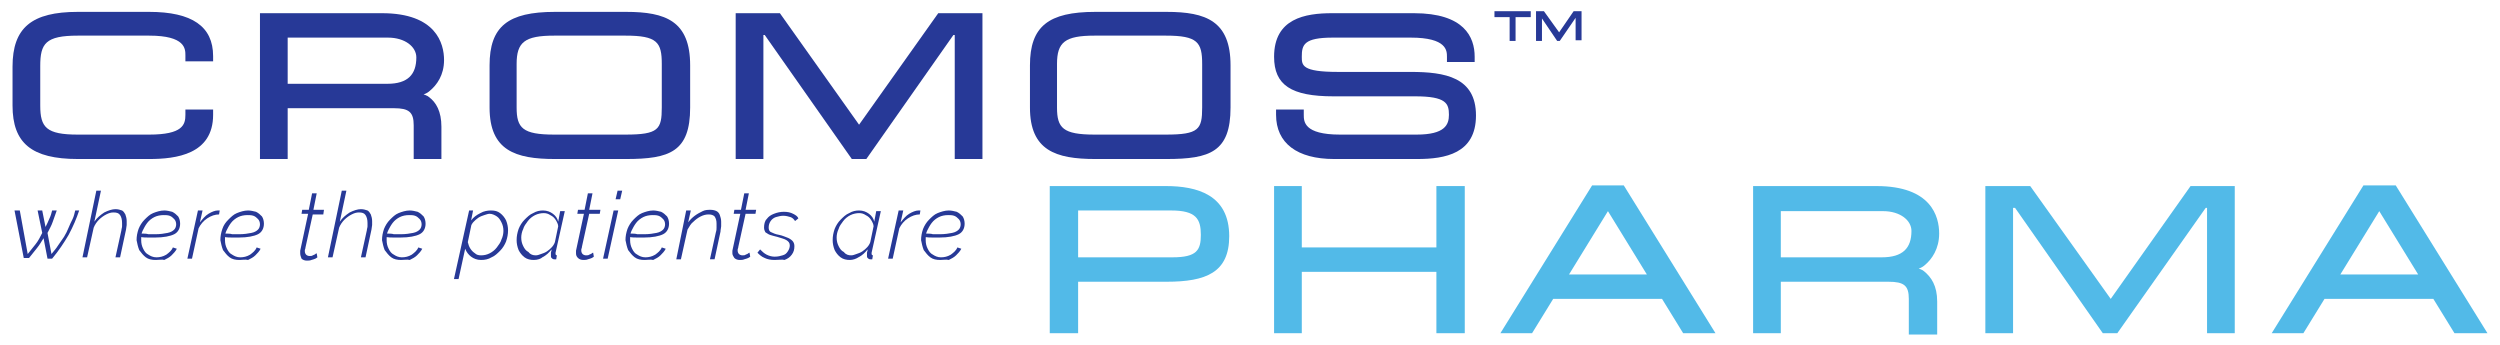 <?xml version="1.0" encoding="utf-8"?>
<!-- Generator: Adobe Illustrator 26.0.1, SVG Export Plug-In . SVG Version: 6.00 Build 0)  -->
<svg version="1.1" id="Слой_1" xmlns="http://www.w3.org/2000/svg" xmlns:xlink="http://www.w3.org/1999/xlink" x="0px" y="0px"
	 viewBox="0 0 378.9 52.3" style="enable-background:new 0 0 378.9 52.3;" xml:space="preserve">
<style type="text/css">
	.st0{fill:#52BAE8;}
	.st1{fill:#273997;}
</style>
<g>
	<g>
		<path class="st0" d="M159.1,50.5V28.2h17.6c4.7,0,9.6,1.3,9.6,7.6c0,5.5-3.5,6.9-9.5,6.9h-13.4v7.8H159.1z M177.7,39
			c3.7,0,4.3-1.1,4.3-3.4c0-2.4-0.7-3.7-4.5-3.7h-14.1V39H177.7z"/>
		<polygon class="st0" points="217.7,50.5 217.7,41.2 197.3,41.2 197.3,50.5 193.1,50.5 193.1,28.2 197.3,28.2 197.3,37.5 
			217.7,37.5 217.7,28.2 222,28.2 222,50.5 		"/>
		<path class="st0" d="M255.1,50.5l-3.2-5.2h-16.5l-3.2,5.2h-4.8l13.9-22.4h4.8l13.9,22.4H255.1z M249.6,41.6l-5.9-9.6l-5.9,9.6
			H249.6z"/>
		<path class="st0" d="M289.3,50.5v-5.2c0-2-0.7-2.6-3.1-2.6h-16.3v7.8h-4.2V28.2h18.7c8.3,0,9.5,4.6,9.5,7.2c0,2.3-1.1,3.9-2.2,4.8
			c-0.1,0.1-0.5,0.4-0.9,0.5l0,0c0,0,0.6,0.2,0.8,0.4c1.1,0.9,2,2.2,2,4.6v5H289.3z M285.2,39c3.2,0,4.5-1.4,4.5-4
			c0-1.6-1.7-3-4.3-3h-15.5V39H285.2z"/>
		<polygon class="st0" points="334.5,50.5 334.5,31.5 334.3,31.5 320.9,50.5 318.7,50.5 305.4,31.5 305.1,31.5 305.1,50.5 
			300.9,50.5 300.9,28.2 307.7,28.2 319.9,45.3 332,28.2 338.7,28.2 338.7,50.5 		"/>
		<path class="st0" d="M372,50.5l-3.2-5.2h-16.5l-3.2,5.2h-4.8l13.9-22.4h4.9L377,50.5H372z M366.5,41.6l-5.9-9.6l-5.9,9.6H366.5z"
			/>
	</g>
	<g>
		<g>
			<g>
				<path class="st1" d="M232,1.7v0.9h-2.3v3.6h-0.9V2.6h-2.3V1.7H232z M234,1.7l2.3,3.2l2.2-3.2h1.2v4.4h-0.9V2.7l-2.4,3.5H236
					l-2.3-3.4v3.4h-0.9V1.7H234z"/>
			</g>
			<g>
				<path class="st1" d="M11.8,24.1c-7,0-9.9-2.4-9.9-8.1v-5.9c0-5.9,2.9-8.3,9.9-8.3h10.8c6.5,0,9.7,2.2,9.7,6.7v0.8h-4.2V8.4
					c0-1,0-3-5.5-3H11.8c-4.9,0-5.7,1.2-5.7,4.6V16c0,3.3,0.9,4.4,5.7,4.4h10.8c5.1,0,5.5-1.5,5.5-3v-0.8h4.2v0.8
					c0,6-5.6,6.7-9.7,6.7H11.8z"/>
				<path class="st1" d="M84.1,24.1c-6,0-9.9-1.3-9.9-7.8V9.9c0-5.9,2.8-8.1,9.9-8.1h10.8c6,0,9.7,1.4,9.7,8.1v6.4
					c0,6.7-3.1,7.8-9.7,7.8H84.1z M84,5.4c-4.5,0-5.7,1-5.7,4.3v6.6c0,3.1,0.9,4.1,5.7,4.1h10.8c5,0,5.5-0.8,5.5-4.1V9.7
					c0-3.3-0.7-4.3-5.5-4.3H84z"/>
				<polygon class="st1" points="144.7,24.1 144.7,5.3 144.5,5.3 131.3,24.1 129.1,24.1 115.9,5.3 115.7,5.3 115.7,24.1 111.5,24.1 
					111.5,2 118.2,2 130.2,18.9 142.2,2 148.9,2 148.9,24.1 				"/>
				<path class="st1" d="M166,24.1c-6,0-9.9-1.3-9.9-7.8V9.9c0-5.9,2.8-8.1,9.9-8.1h10.8c6,0,9.7,1.4,9.7,8.1v6.4
					c0,6.7-3.1,7.8-9.7,7.8H166z M165.9,5.4c-4.5,0-5.7,1-5.7,4.3v6.6c0,3.1,0.9,4.1,5.7,4.1h10.8c5,0,5.5-0.8,5.5-4.1V9.7
					c0-3.3-0.7-4.3-5.5-4.3H165.9z"/>
				<path class="st1" d="M202.2,24.1c-5.6,0-8.8-2.4-8.8-6.7v-0.8h4.2v0.8c0,1,0,3,5.5,3h11.6c4.3,0,4.9-1.5,4.9-3
					c0-1.7-0.4-2.8-5.1-2.8h-12.4c-6.4,0-9-1.7-9-6c0-5.8,4.7-6.6,8.8-6.6h12.4c7.6,0,9.2,3.6,9.2,6.6v0.8h-4.2V8.6
					c0-0.9,0-2.9-5.5-2.9H202c-4.4,0-4.7,1.1-4.7,2.9c0,1.3,0,2.3,5.5,2.3h11c5.2,0,9.9,0.8,9.9,6.6c0,5.8-4.7,6.6-8.9,6.6H202.2z"
					/>
				<path class="st1" d="M62.7,24.1V19c0-2-0.7-2.6-3-2.6H43.6v7.7h-4.2V2h18.5c8.2,0,9.4,4.6,9.4,7.1c0,2.3-1.1,3.8-2.2,4.7
					c-0.1,0.1-0.5,0.4-0.9,0.5l0,0c0,0,0.6,0.2,0.8,0.4c1.1,0.8,1.9,2.2,1.9,4.5v4.9H62.7z M58.7,12.7c3.1,0,4.4-1.4,4.4-4
					c0-1.6-1.7-3-4.3-3H43.6v7H58.7z"/>
			</g>
		</g>
	</g>
	<g>
		<g>
			<path class="st1" d="M2.2,31.9H3l1.2,6.6C4.6,38,5,37.5,5.4,37c0.4-0.5,0.7-1.1,1-1.7l-0.7-3.4h0.7l0.5,2.5
				c0.2-0.4,0.4-0.8,0.6-1.3c0.2-0.4,0.3-0.8,0.4-1.2h0.7c-0.2,0.6-0.4,1.1-0.6,1.7c-0.2,0.6-0.5,1.1-0.8,1.7l0.6,3.2
				c0.3-0.4,0.7-0.8,1-1.3c0.3-0.4,0.6-0.9,0.9-1.3c0.3-0.5,0.5-0.9,0.7-1.4c0.2-0.5,0.4-0.9,0.6-1.3c0.2-0.4,0.3-0.9,0.4-1.3H12
				c-0.4,1.2-0.9,2.4-1.6,3.7c-0.7,1.2-1.5,2.4-2.5,3.6H7.2l-0.6-3.1c-0.3,0.5-0.6,1-1,1.5c-0.4,0.5-0.8,1-1.2,1.5H3.6L2.2,31.9z"/>
			<path class="st1" d="M14.6,28.9h0.7l-1,4.7c0.4-0.6,0.9-1,1.5-1.4c0.6-0.3,1.2-0.5,1.7-0.5c0.4,0,0.7,0.1,1,0.2
				c0.2,0.1,0.4,0.4,0.5,0.6c0.1,0.3,0.2,0.6,0.2,1c0,0.2,0,0.4,0,0.6c0,0.2-0.1,0.5-0.1,0.7l-0.9,4.2h-0.7l0.9-4.1
				c0-0.2,0.1-0.4,0.1-0.6c0-0.2,0-0.4,0-0.5c0-0.5-0.1-0.9-0.3-1.2c-0.2-0.3-0.5-0.4-1-0.4c-0.4,0-0.7,0.1-1.1,0.3
				c-0.4,0.2-0.8,0.5-1.1,0.8c-0.3,0.3-0.6,0.7-0.8,1.2l-1,4.5h-0.7L14.6,28.9z"/>
			<path class="st1" d="M23.6,39.4c-0.6,0-1.1-0.1-1.5-0.4s-0.7-0.7-1-1.1c-0.2-0.5-0.3-1-0.4-1.5c0-0.6,0.1-1.1,0.3-1.7
				c0.2-0.5,0.5-1,0.9-1.4c0.4-0.4,0.8-0.8,1.3-1c0.5-0.2,1.1-0.4,1.7-0.4c0.4,0,0.8,0.1,1.2,0.2c0.4,0.2,0.6,0.4,0.9,0.7
				c0.2,0.3,0.3,0.7,0.3,1.1c0,0.7-0.3,1.3-0.9,1.6c-0.6,0.3-1.6,0.5-2.9,0.5c-0.3,0-0.7,0-1,0c-0.4,0-0.8,0-1.3-0.1l0.1-0.5
				c0.5,0,0.9,0,1.2,0.1c0.3,0,0.7,0,1,0c0.8,0,1.4-0.1,1.9-0.2c0.5-0.1,0.8-0.3,1-0.5c0.2-0.2,0.3-0.5,0.3-0.8
				c0-0.3-0.1-0.6-0.3-0.8c-0.2-0.2-0.4-0.4-0.7-0.5c-0.3-0.1-0.6-0.1-0.9-0.1c-0.5,0-1,0.1-1.4,0.3c-0.4,0.2-0.8,0.5-1.1,0.9
				c-0.3,0.4-0.5,0.8-0.7,1.2c-0.2,0.4-0.2,0.9-0.2,1.4c0,0.5,0.1,0.9,0.3,1.3c0.2,0.4,0.4,0.7,0.8,0.9c0.3,0.2,0.7,0.4,1.2,0.4
				c0.5,0,1-0.1,1.5-0.4c0.4-0.3,0.8-0.6,1-1.1l0.6,0.2c-0.2,0.4-0.5,0.7-0.8,1c-0.3,0.3-0.7,0.5-1.1,0.7
				C24.6,39.3,24.1,39.4,23.6,39.4z"/>
			<path class="st1" d="M30,31.9h0.7l-0.4,1.8c0.4-0.5,0.8-1,1.3-1.3c0.5-0.3,1-0.5,1.4-0.5c0.1,0,0.1,0,0.2,0c0.1,0,0.1,0,0.1,0
				l-0.1,0.6c-0.6,0-1.2,0.2-1.8,0.6c-0.6,0.4-1,0.9-1.3,1.5l-1,4.6h-0.7L30,31.9z"/>
			<path class="st1" d="M36.3,39.4c-0.6,0-1.1-0.1-1.5-0.4s-0.7-0.7-1-1.1c-0.2-0.5-0.3-1-0.4-1.5c0-0.6,0.1-1.1,0.3-1.7
				s0.5-1,0.9-1.4c0.4-0.4,0.8-0.8,1.3-1c0.5-0.2,1.1-0.4,1.7-0.4c0.4,0,0.8,0.1,1.2,0.2c0.4,0.2,0.6,0.4,0.9,0.7
				c0.2,0.3,0.3,0.7,0.3,1.1c0,0.7-0.3,1.3-0.9,1.6c-0.6,0.3-1.6,0.5-2.9,0.5c-0.3,0-0.7,0-1,0c-0.4,0-0.8,0-1.3-0.1l0.1-0.5
				c0.5,0,0.9,0,1.2,0.1c0.3,0,0.7,0,1,0c0.8,0,1.4-0.1,1.9-0.2c0.5-0.1,0.8-0.3,1-0.5c0.2-0.2,0.3-0.5,0.3-0.8
				c0-0.3-0.1-0.6-0.3-0.8s-0.4-0.4-0.7-0.5s-0.6-0.1-0.9-0.1c-0.5,0-1,0.1-1.4,0.3c-0.4,0.2-0.8,0.5-1.1,0.9
				c-0.3,0.4-0.5,0.8-0.7,1.2c-0.2,0.4-0.2,0.9-0.2,1.4c0,0.5,0.1,0.9,0.3,1.3c0.2,0.4,0.4,0.7,0.8,0.9c0.3,0.2,0.7,0.4,1.2,0.4
				c0.5,0,1-0.1,1.5-0.4c0.4-0.3,0.8-0.6,1-1.1l0.6,0.2c-0.2,0.4-0.5,0.7-0.8,1c-0.3,0.3-0.7,0.5-1.1,0.7
				C37.2,39.3,36.7,39.4,36.3,39.4z"/>
			<path class="st1" d="M45.5,38.4c0,0,0-0.1,0-0.2c0-0.1,0-0.1,0-0.2l1.2-5.6h-1l0.1-0.6h1l0.5-2.5H48l-0.5,2.5h1.6L49,32.5h-1.6
				l-1.1,5c0,0.2-0.1,0.3-0.1,0.4c0,0.1,0,0.1,0,0.2c0,0.2,0.1,0.4,0.2,0.5c0.1,0.1,0.3,0.2,0.5,0.2c0.2,0,0.4,0,0.5-0.1
				c0.2-0.1,0.3-0.1,0.4-0.2c0.1-0.1,0.2-0.1,0.2-0.1l0.1,0.6c0,0-0.1,0.1-0.3,0.2c-0.2,0.1-0.3,0.1-0.6,0.2
				c-0.2,0.1-0.5,0.1-0.7,0.1c-0.3,0-0.6-0.1-0.8-0.3C45.6,38.9,45.5,38.7,45.5,38.4z"/>
			<path class="st1" d="M51.8,28.9h0.7l-1,4.7c0.4-0.6,0.9-1,1.5-1.4c0.6-0.3,1.2-0.5,1.7-0.5c0.4,0,0.7,0.1,1,0.2
				c0.2,0.1,0.4,0.4,0.5,0.6c0.1,0.3,0.2,0.6,0.2,1c0,0.2,0,0.4,0,0.6c0,0.2-0.1,0.5-0.1,0.7l-0.9,4.2h-0.7l0.9-4.1
				c0-0.2,0.1-0.4,0.1-0.6c0-0.2,0-0.4,0-0.5c0-0.5-0.1-0.9-0.3-1.2c-0.2-0.3-0.5-0.4-1-0.4c-0.4,0-0.7,0.1-1.1,0.3
				s-0.8,0.5-1.1,0.8c-0.3,0.3-0.6,0.7-0.8,1.2l-1,4.5h-0.7L51.8,28.9z"/>
			<path class="st1" d="M60.8,39.4c-0.6,0-1.1-0.1-1.5-0.4s-0.7-0.7-1-1.1c-0.2-0.5-0.3-1-0.4-1.5c0-0.6,0.1-1.1,0.3-1.7
				c0.2-0.5,0.5-1,0.9-1.4c0.4-0.4,0.8-0.8,1.3-1c0.5-0.2,1.1-0.4,1.7-0.4c0.4,0,0.8,0.1,1.2,0.2c0.4,0.2,0.6,0.4,0.9,0.7
				c0.2,0.3,0.3,0.7,0.3,1.1c0,0.7-0.3,1.3-0.9,1.6c-0.6,0.3-1.6,0.5-2.9,0.5c-0.3,0-0.7,0-1,0c-0.4,0-0.8,0-1.3-0.1l0.1-0.5
				c0.5,0,0.9,0,1.2,0.1c0.3,0,0.7,0,1,0c0.8,0,1.4-0.1,1.9-0.2c0.5-0.1,0.8-0.3,1-0.5c0.2-0.2,0.3-0.5,0.3-0.8
				c0-0.3-0.1-0.6-0.3-0.8c-0.2-0.2-0.4-0.4-0.7-0.5c-0.3-0.1-0.6-0.1-0.9-0.1c-0.5,0-1,0.1-1.4,0.3c-0.4,0.2-0.8,0.5-1.1,0.9
				c-0.3,0.4-0.5,0.8-0.7,1.2c-0.2,0.4-0.2,0.9-0.2,1.4c0,0.5,0.1,0.9,0.3,1.3c0.2,0.4,0.4,0.7,0.8,0.9c0.3,0.2,0.7,0.4,1.2,0.4
				c0.5,0,1-0.1,1.5-0.4c0.4-0.3,0.8-0.6,1-1.1l0.6,0.2c-0.2,0.4-0.5,0.7-0.8,1c-0.3,0.3-0.7,0.5-1.1,0.7
				C61.7,39.3,61.3,39.4,60.8,39.4z"/>
			<path class="st1" d="M71.1,31.9h0.6l-0.3,1.5c0.4-0.5,0.8-0.8,1.4-1.1c0.5-0.3,1.1-0.4,1.6-0.4c0.6,0,1,0.1,1.4,0.4
				c0.4,0.3,0.7,0.7,0.9,1.1c0.2,0.5,0.3,1,0.3,1.5c0,0.6-0.1,1.1-0.3,1.7c-0.2,0.5-0.5,1-0.9,1.4c-0.4,0.4-0.8,0.8-1.3,1
				c-0.5,0.3-1,0.4-1.6,0.4c-0.6,0-1.1-0.2-1.5-0.5c-0.4-0.3-0.7-0.7-0.9-1.2l-1,4.6h-0.7L71.1,31.9z M72.9,38.7
				c0.5,0,0.9-0.1,1.3-0.3c0.4-0.2,0.8-0.5,1.1-0.9c0.3-0.4,0.6-0.8,0.7-1.2c0.2-0.4,0.3-0.9,0.3-1.3c0-0.5-0.1-0.9-0.3-1.3
				c-0.2-0.4-0.4-0.7-0.7-0.9c-0.3-0.2-0.7-0.4-1.1-0.4c-0.2,0-0.5,0.1-0.8,0.2c-0.3,0.1-0.6,0.2-0.9,0.4c-0.3,0.2-0.5,0.4-0.7,0.6
				c-0.2,0.2-0.4,0.5-0.4,0.7l-0.5,2.4c0.1,0.4,0.2,0.7,0.4,1c0.2,0.3,0.4,0.5,0.7,0.7C72.2,38.6,72.5,38.7,72.9,38.7z"/>
			<path class="st1" d="M80.9,39.4c-0.5,0-1-0.1-1.4-0.4c-0.4-0.3-0.7-0.7-0.9-1.1c-0.2-0.5-0.3-1-0.3-1.5c0-0.6,0.1-1.1,0.3-1.7
				c0.2-0.5,0.5-1,0.9-1.4c0.4-0.4,0.8-0.8,1.3-1c0.5-0.3,1-0.4,1.5-0.4c0.6,0,1.1,0.2,1.5,0.5c0.4,0.3,0.7,0.7,0.8,1.2l0.3-1.6h0.7
				l-1.4,6.3c0,0,0,0.1,0,0.1c0,0,0,0.1,0,0.1c0,0.1,0.1,0.2,0.2,0.2l-0.1,0.6c-0.1,0-0.1,0-0.2,0c0,0-0.1,0-0.1,0
				c-0.2,0-0.3-0.1-0.4-0.2c-0.1-0.1-0.1-0.2-0.1-0.3c0,0,0-0.1,0-0.2c0-0.1,0-0.1,0-0.3c0-0.1,0.1-0.3,0.1-0.5
				c-0.4,0.5-0.8,0.9-1.4,1.2C82,39.2,81.5,39.4,80.9,39.4z M81.2,38.7c0.3,0,0.5-0.1,0.8-0.2c0.3-0.1,0.6-0.2,0.9-0.4
				c0.3-0.2,0.5-0.4,0.7-0.6c0.2-0.2,0.4-0.5,0.5-0.8l0.5-2.4c0-0.3-0.2-0.7-0.4-1c-0.2-0.3-0.4-0.5-0.8-0.7c-0.3-0.2-0.6-0.3-1-0.3
				c-0.4,0-0.9,0.1-1.3,0.3c-0.4,0.2-0.8,0.5-1.1,0.9c-0.3,0.4-0.6,0.8-0.7,1.2c-0.2,0.4-0.3,0.9-0.3,1.3c0,0.5,0.1,0.9,0.3,1.3
				c0.2,0.4,0.4,0.7,0.8,0.9C80.4,38.6,80.8,38.7,81.2,38.7z"/>
			<path class="st1" d="M87.3,38.4c0,0,0-0.1,0-0.2c0-0.1,0-0.1,0-0.2l1.2-5.6h-1l0.1-0.6h1l0.5-2.5h0.7l-0.5,2.5H91l-0.1,0.6h-1.6
				l-1.1,5c0,0.2-0.1,0.3-0.1,0.4c0,0.1,0,0.1,0,0.2c0,0.2,0.1,0.4,0.2,0.5c0.1,0.1,0.3,0.2,0.5,0.2c0.2,0,0.4,0,0.5-0.1
				c0.2-0.1,0.3-0.1,0.4-0.2c0.1-0.1,0.2-0.1,0.2-0.1l0.1,0.6c0,0-0.1,0.1-0.3,0.2c-0.2,0.1-0.3,0.1-0.6,0.2
				c-0.2,0.1-0.5,0.1-0.7,0.1c-0.3,0-0.6-0.1-0.8-0.3C87.4,38.9,87.3,38.7,87.3,38.4z"/>
			<path class="st1" d="M93,31.9h0.7l-1.6,7.3h-0.7L93,31.9z M93.6,28.9h0.7l-0.3,1.3h-0.7L93.6,28.9z"/>
			<path class="st1" d="M97.7,39.4c-0.6,0-1.1-0.1-1.5-0.4c-0.4-0.3-0.7-0.7-1-1.1c-0.2-0.5-0.3-1-0.4-1.5c0-0.6,0.1-1.1,0.3-1.7
				c0.2-0.5,0.5-1,0.9-1.4c0.4-0.4,0.8-0.8,1.3-1c0.5-0.2,1.1-0.4,1.7-0.4c0.4,0,0.8,0.1,1.2,0.2c0.4,0.2,0.6,0.4,0.9,0.7
				c0.2,0.3,0.3,0.7,0.3,1.1c0,0.7-0.3,1.3-0.9,1.6c-0.6,0.3-1.6,0.5-2.9,0.5c-0.3,0-0.7,0-1,0c-0.4,0-0.8,0-1.3-0.1l0.1-0.5
				c0.5,0,0.9,0,1.2,0.1c0.3,0,0.7,0,1,0c0.8,0,1.4-0.1,1.9-0.2c0.5-0.1,0.8-0.3,1-0.5c0.2-0.2,0.3-0.5,0.3-0.8
				c0-0.3-0.1-0.6-0.3-0.8c-0.2-0.2-0.4-0.4-0.7-0.5c-0.3-0.1-0.6-0.1-0.9-0.1c-0.5,0-1,0.1-1.4,0.3c-0.4,0.2-0.8,0.5-1.1,0.9
				c-0.3,0.4-0.5,0.8-0.7,1.2c-0.2,0.4-0.2,0.9-0.2,1.4c0,0.5,0.1,0.9,0.3,1.3c0.2,0.4,0.4,0.7,0.8,0.9c0.3,0.2,0.7,0.4,1.2,0.4
				c0.5,0,1-0.1,1.5-0.4c0.4-0.3,0.8-0.6,1-1.1l0.6,0.2c-0.2,0.4-0.5,0.7-0.8,1c-0.3,0.3-0.7,0.5-1.1,0.7
				C98.6,39.3,98.2,39.4,97.7,39.4z"/>
			<path class="st1" d="M104,31.9h0.7l-0.4,1.8c0.3-0.4,0.6-0.7,1-1c0.4-0.3,0.8-0.5,1.2-0.7c0.4-0.2,0.8-0.2,1.2-0.2
				c0.4,0,0.7,0.1,0.9,0.2c0.2,0.1,0.4,0.3,0.5,0.6c0.1,0.3,0.2,0.6,0.2,1c0,0.2,0,0.4,0,0.7c0,0.2-0.1,0.5-0.1,0.8l-0.9,4.2h-0.7
				l0.9-4.1c0.1-0.3,0.1-0.5,0.1-0.7c0-0.2,0-0.4,0-0.6c0-0.5-0.1-0.8-0.3-1.1c-0.2-0.2-0.5-0.3-0.9-0.3c-0.4,0-0.8,0.1-1.2,0.3
				c-0.4,0.2-0.8,0.5-1.1,0.8c-0.4,0.3-0.6,0.7-0.9,1.2l-1,4.5h-0.7L104,31.9z"/>
			<path class="st1" d="M111,38.4c0,0,0-0.1,0-0.2c0-0.1,0-0.1,0-0.2l1.2-5.6h-1l0.1-0.6h1l0.5-2.5h0.7l-0.5,2.5h1.6l-0.1,0.6H113
				l-1.1,5c0,0.2-0.1,0.3-0.1,0.4c0,0.1,0,0.1,0,0.2c0,0.2,0.1,0.4,0.2,0.5c0.1,0.1,0.3,0.2,0.5,0.2c0.2,0,0.4,0,0.5-0.1
				c0.2-0.1,0.3-0.1,0.4-0.2c0.1-0.1,0.2-0.1,0.2-0.1l0.1,0.6c0,0-0.1,0.1-0.3,0.2c-0.2,0.1-0.3,0.1-0.6,0.2
				c-0.2,0.1-0.5,0.1-0.7,0.1c-0.3,0-0.6-0.1-0.8-0.3C111.2,38.9,111,38.7,111,38.4z"/>
			<path class="st1" d="M117.4,39.4c-0.6,0-1.1-0.1-1.5-0.3c-0.5-0.2-0.8-0.5-1.1-0.8l0.4-0.5c0.3,0.3,0.6,0.6,1,0.8
				c0.4,0.2,0.8,0.3,1.2,0.3c0.5,0,0.9-0.1,1.2-0.2c0.4-0.1,0.6-0.3,0.8-0.6c0.2-0.3,0.3-0.6,0.3-0.9c0-0.4-0.2-0.6-0.5-0.8
				c-0.3-0.2-0.8-0.3-1.4-0.5c-0.4-0.1-0.8-0.2-1.1-0.3c-0.3-0.1-0.5-0.3-0.7-0.4c-0.1-0.2-0.2-0.4-0.2-0.7c0-0.5,0.1-1,0.4-1.3
				c0.3-0.4,0.6-0.6,1.1-0.8c0.5-0.2,1-0.3,1.5-0.3c0.6,0,1,0.1,1.4,0.3c0.4,0.2,0.7,0.4,0.8,0.7l-0.5,0.4c-0.2-0.3-0.4-0.5-0.7-0.6
				c-0.3-0.1-0.7-0.2-1.1-0.2c-0.4,0-0.7,0.1-1.1,0.2c-0.3,0.1-0.6,0.3-0.8,0.6c-0.2,0.3-0.3,0.6-0.3,1c0,0.3,0.1,0.6,0.4,0.7
				c0.2,0.1,0.6,0.3,1.2,0.4c0.5,0.1,0.9,0.3,1.2,0.4c0.3,0.1,0.6,0.3,0.8,0.5c0.2,0.2,0.3,0.5,0.3,0.8c0,0.5-0.1,0.9-0.4,1.3
				c-0.3,0.4-0.6,0.6-1.1,0.8C118.6,39.3,118,39.4,117.4,39.4z"/>
			<path class="st1" d="M128.8,39.4c-0.5,0-1-0.1-1.4-0.4c-0.4-0.3-0.7-0.7-0.9-1.1c-0.2-0.5-0.3-1-0.3-1.5c0-0.6,0.1-1.1,0.3-1.7
				c0.2-0.5,0.5-1,0.9-1.4c0.4-0.4,0.8-0.8,1.3-1c0.5-0.3,1-0.4,1.5-0.4c0.6,0,1.1,0.2,1.5,0.5c0.4,0.3,0.7,0.7,0.8,1.2l0.3-1.6h0.7
				l-1.4,6.3c0,0,0,0.1,0,0.1c0,0,0,0.1,0,0.1c0,0.1,0.1,0.2,0.2,0.2l-0.1,0.6c-0.1,0-0.1,0-0.2,0c0,0-0.1,0-0.1,0
				c-0.2,0-0.3-0.1-0.4-0.2c-0.1-0.1-0.1-0.2-0.1-0.3c0,0,0-0.1,0-0.2c0-0.1,0-0.1,0-0.3c0-0.1,0.1-0.3,0.1-0.5
				c-0.4,0.5-0.8,0.9-1.4,1.2C129.8,39.2,129.3,39.4,128.8,39.4z M129,38.7c0.3,0,0.5-0.1,0.8-0.2c0.3-0.1,0.6-0.2,0.9-0.4
				c0.3-0.2,0.5-0.4,0.7-0.6c0.2-0.2,0.4-0.5,0.5-0.8l0.5-2.4c0-0.3-0.2-0.7-0.4-1c-0.2-0.3-0.4-0.5-0.8-0.7c-0.3-0.2-0.6-0.3-1-0.3
				c-0.4,0-0.9,0.1-1.3,0.3c-0.4,0.2-0.8,0.5-1.1,0.9c-0.3,0.4-0.6,0.8-0.7,1.2c-0.2,0.4-0.3,0.9-0.3,1.3c0,0.5,0.1,0.9,0.3,1.3
				c0.2,0.4,0.4,0.7,0.8,0.9C128.2,38.6,128.6,38.7,129,38.7z"/>
			<path class="st1" d="M136.2,31.9h0.7l-0.4,1.8c0.4-0.5,0.8-1,1.3-1.3c0.5-0.3,1-0.5,1.4-0.5c0.1,0,0.1,0,0.2,0c0.1,0,0.1,0,0.1,0
				l-0.1,0.6c-0.6,0-1.2,0.2-1.8,0.6c-0.6,0.4-1,0.9-1.3,1.5l-1,4.6h-0.7L136.2,31.9z"/>
			<path class="st1" d="M142.5,39.4c-0.6,0-1.1-0.1-1.5-0.4c-0.4-0.3-0.7-0.7-1-1.1c-0.2-0.5-0.3-1-0.4-1.5c0-0.6,0.1-1.1,0.3-1.7
				c0.2-0.5,0.5-1,0.9-1.4c0.4-0.4,0.8-0.8,1.3-1c0.5-0.2,1.1-0.4,1.7-0.4c0.4,0,0.8,0.1,1.2,0.2c0.4,0.2,0.6,0.4,0.9,0.7
				c0.2,0.3,0.3,0.7,0.3,1.1c0,0.7-0.3,1.3-0.9,1.6c-0.6,0.3-1.6,0.5-2.9,0.5c-0.3,0-0.7,0-1,0c-0.4,0-0.8,0-1.3-0.1l0.1-0.5
				c0.5,0,0.9,0,1.2,0.1c0.3,0,0.7,0,1,0c0.8,0,1.4-0.1,1.9-0.2c0.5-0.1,0.8-0.3,1-0.5c0.2-0.2,0.3-0.5,0.3-0.8
				c0-0.3-0.1-0.6-0.3-0.8s-0.4-0.4-0.7-0.5c-0.3-0.1-0.6-0.1-0.9-0.1c-0.5,0-1,0.1-1.4,0.3c-0.4,0.2-0.8,0.5-1.1,0.9
				c-0.3,0.4-0.5,0.8-0.7,1.2c-0.2,0.4-0.2,0.9-0.2,1.4c0,0.5,0.1,0.9,0.3,1.3c0.2,0.4,0.4,0.7,0.8,0.9c0.3,0.2,0.7,0.4,1.2,0.4
				c0.5,0,1-0.1,1.5-0.4c0.4-0.3,0.8-0.6,1-1.1l0.6,0.2c-0.2,0.4-0.5,0.7-0.8,1c-0.3,0.3-0.7,0.5-1.1,0.7
				C143.4,39.3,143,39.4,142.5,39.4z"/>
		</g>
	</g>
</g>
</svg>
